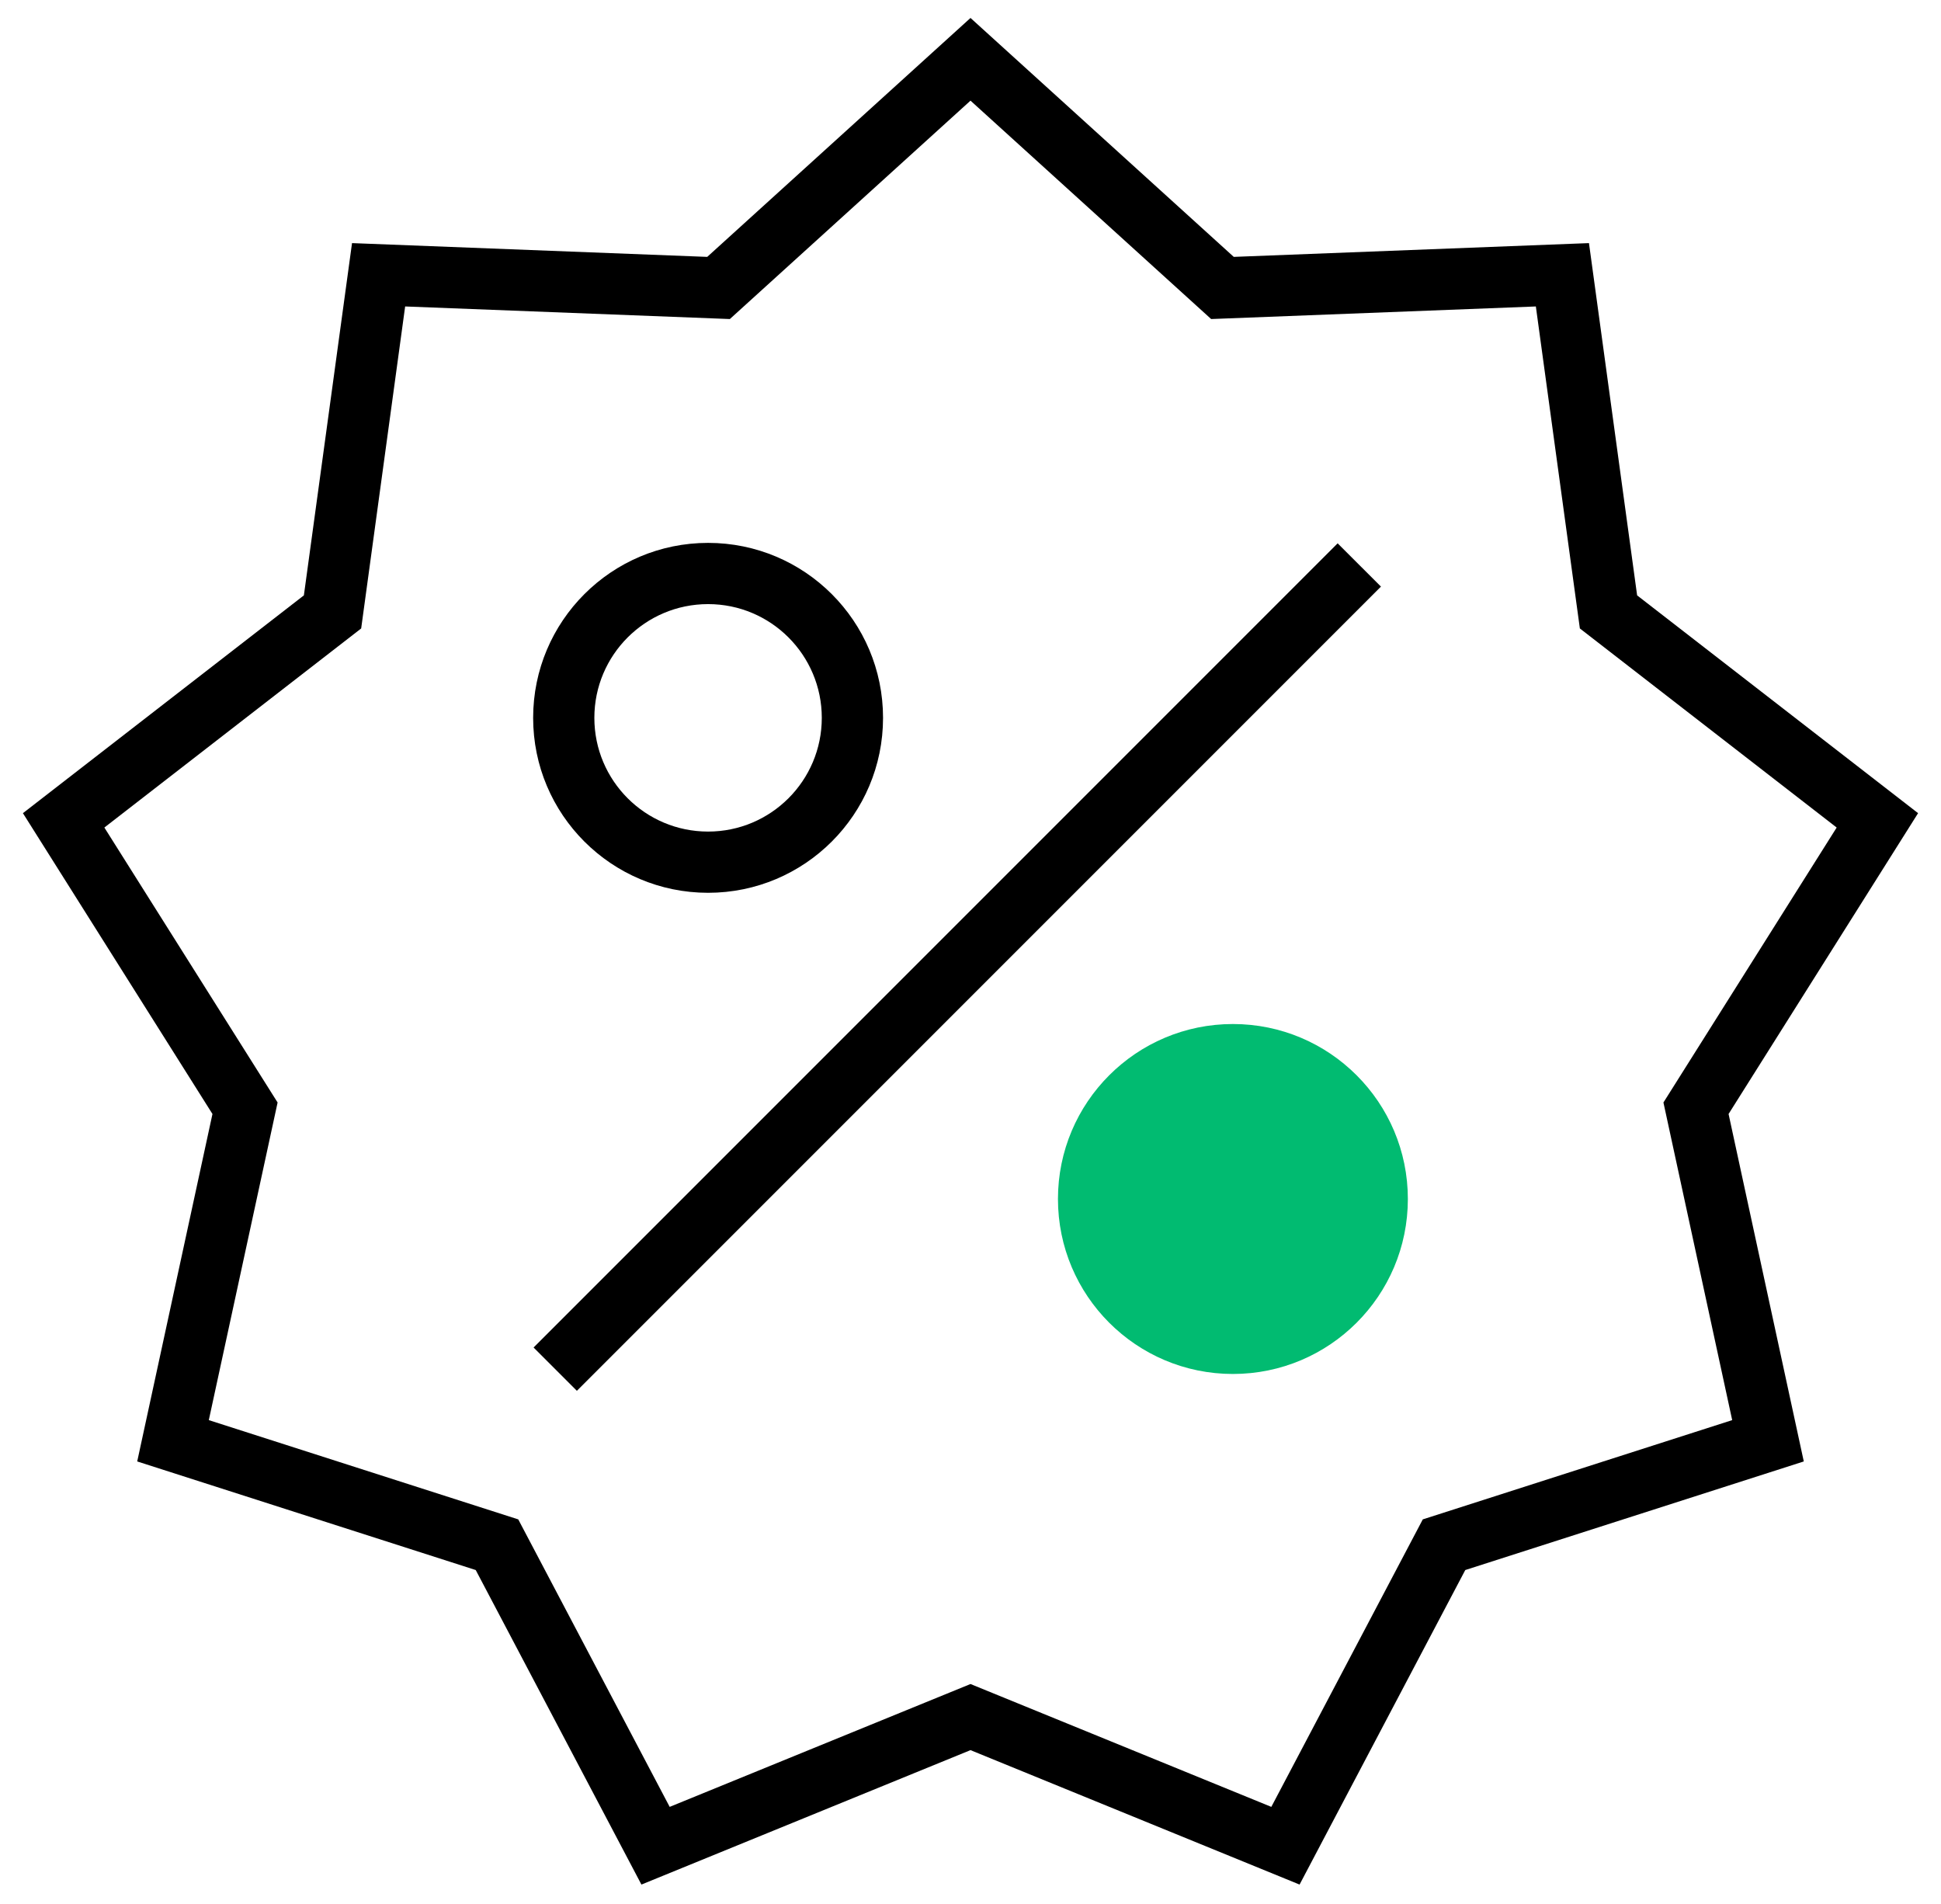 <svg width="52" height="51" viewBox="0 0 52 51" fill="none" xmlns="http://www.w3.org/2000/svg">
<path d="M37.717 32.117C37.717 34.706 35.619 36.804 33.03 36.804C30.442 36.804 28.343 34.706 28.343 32.117C28.343 29.529 30.442 27.43 33.03 27.43C35.619 27.43 37.717 29.529 37.717 32.117Z" fill="#01BB71"/>
<path fill-rule="evenodd" clip-rule="evenodd" d="M18.97 22.275C20.652 22.275 22.016 20.911 22.016 19.229C22.016 17.546 20.652 16.182 18.97 16.182C17.287 16.182 15.923 17.546 15.923 19.229C15.923 20.911 17.287 22.275 18.97 22.275ZM18.97 23.915C21.558 23.915 23.657 21.817 23.657 19.229C23.657 16.64 21.558 14.542 18.97 14.542C16.381 14.542 14.283 16.64 14.283 19.229C14.283 21.817 16.381 23.915 18.97 23.915Z" fill="black"/>
<path fill-rule="evenodd" clip-rule="evenodd" d="M33.053 6.881L26 0.481L18.947 6.881L9.431 6.512L8.141 15.948L0.614 21.782L5.692 29.84L3.676 39.147L12.745 42.056L17.184 50.481L26 46.88L34.816 50.481L39.255 42.056L48.324 39.147L46.309 29.84L51.386 21.782L43.859 15.948L42.569 6.512L33.053 6.881ZM41.146 8.209L32.447 8.546L26 2.696L19.553 8.546L10.854 8.209L9.676 16.834L2.796 22.167L7.437 29.532L5.594 38.04L13.884 40.699L17.941 48.4L26 45.109L34.059 48.4L38.117 40.699L46.406 38.04L44.564 29.532L49.205 22.167L42.325 16.834L41.146 8.209Z" fill="black"/>
<path fill-rule="evenodd" clip-rule="evenodd" d="M36.996 15.713L15.455 37.255L14.295 36.095L35.836 14.554L36.996 15.713Z" fill="black"/>
</svg>
